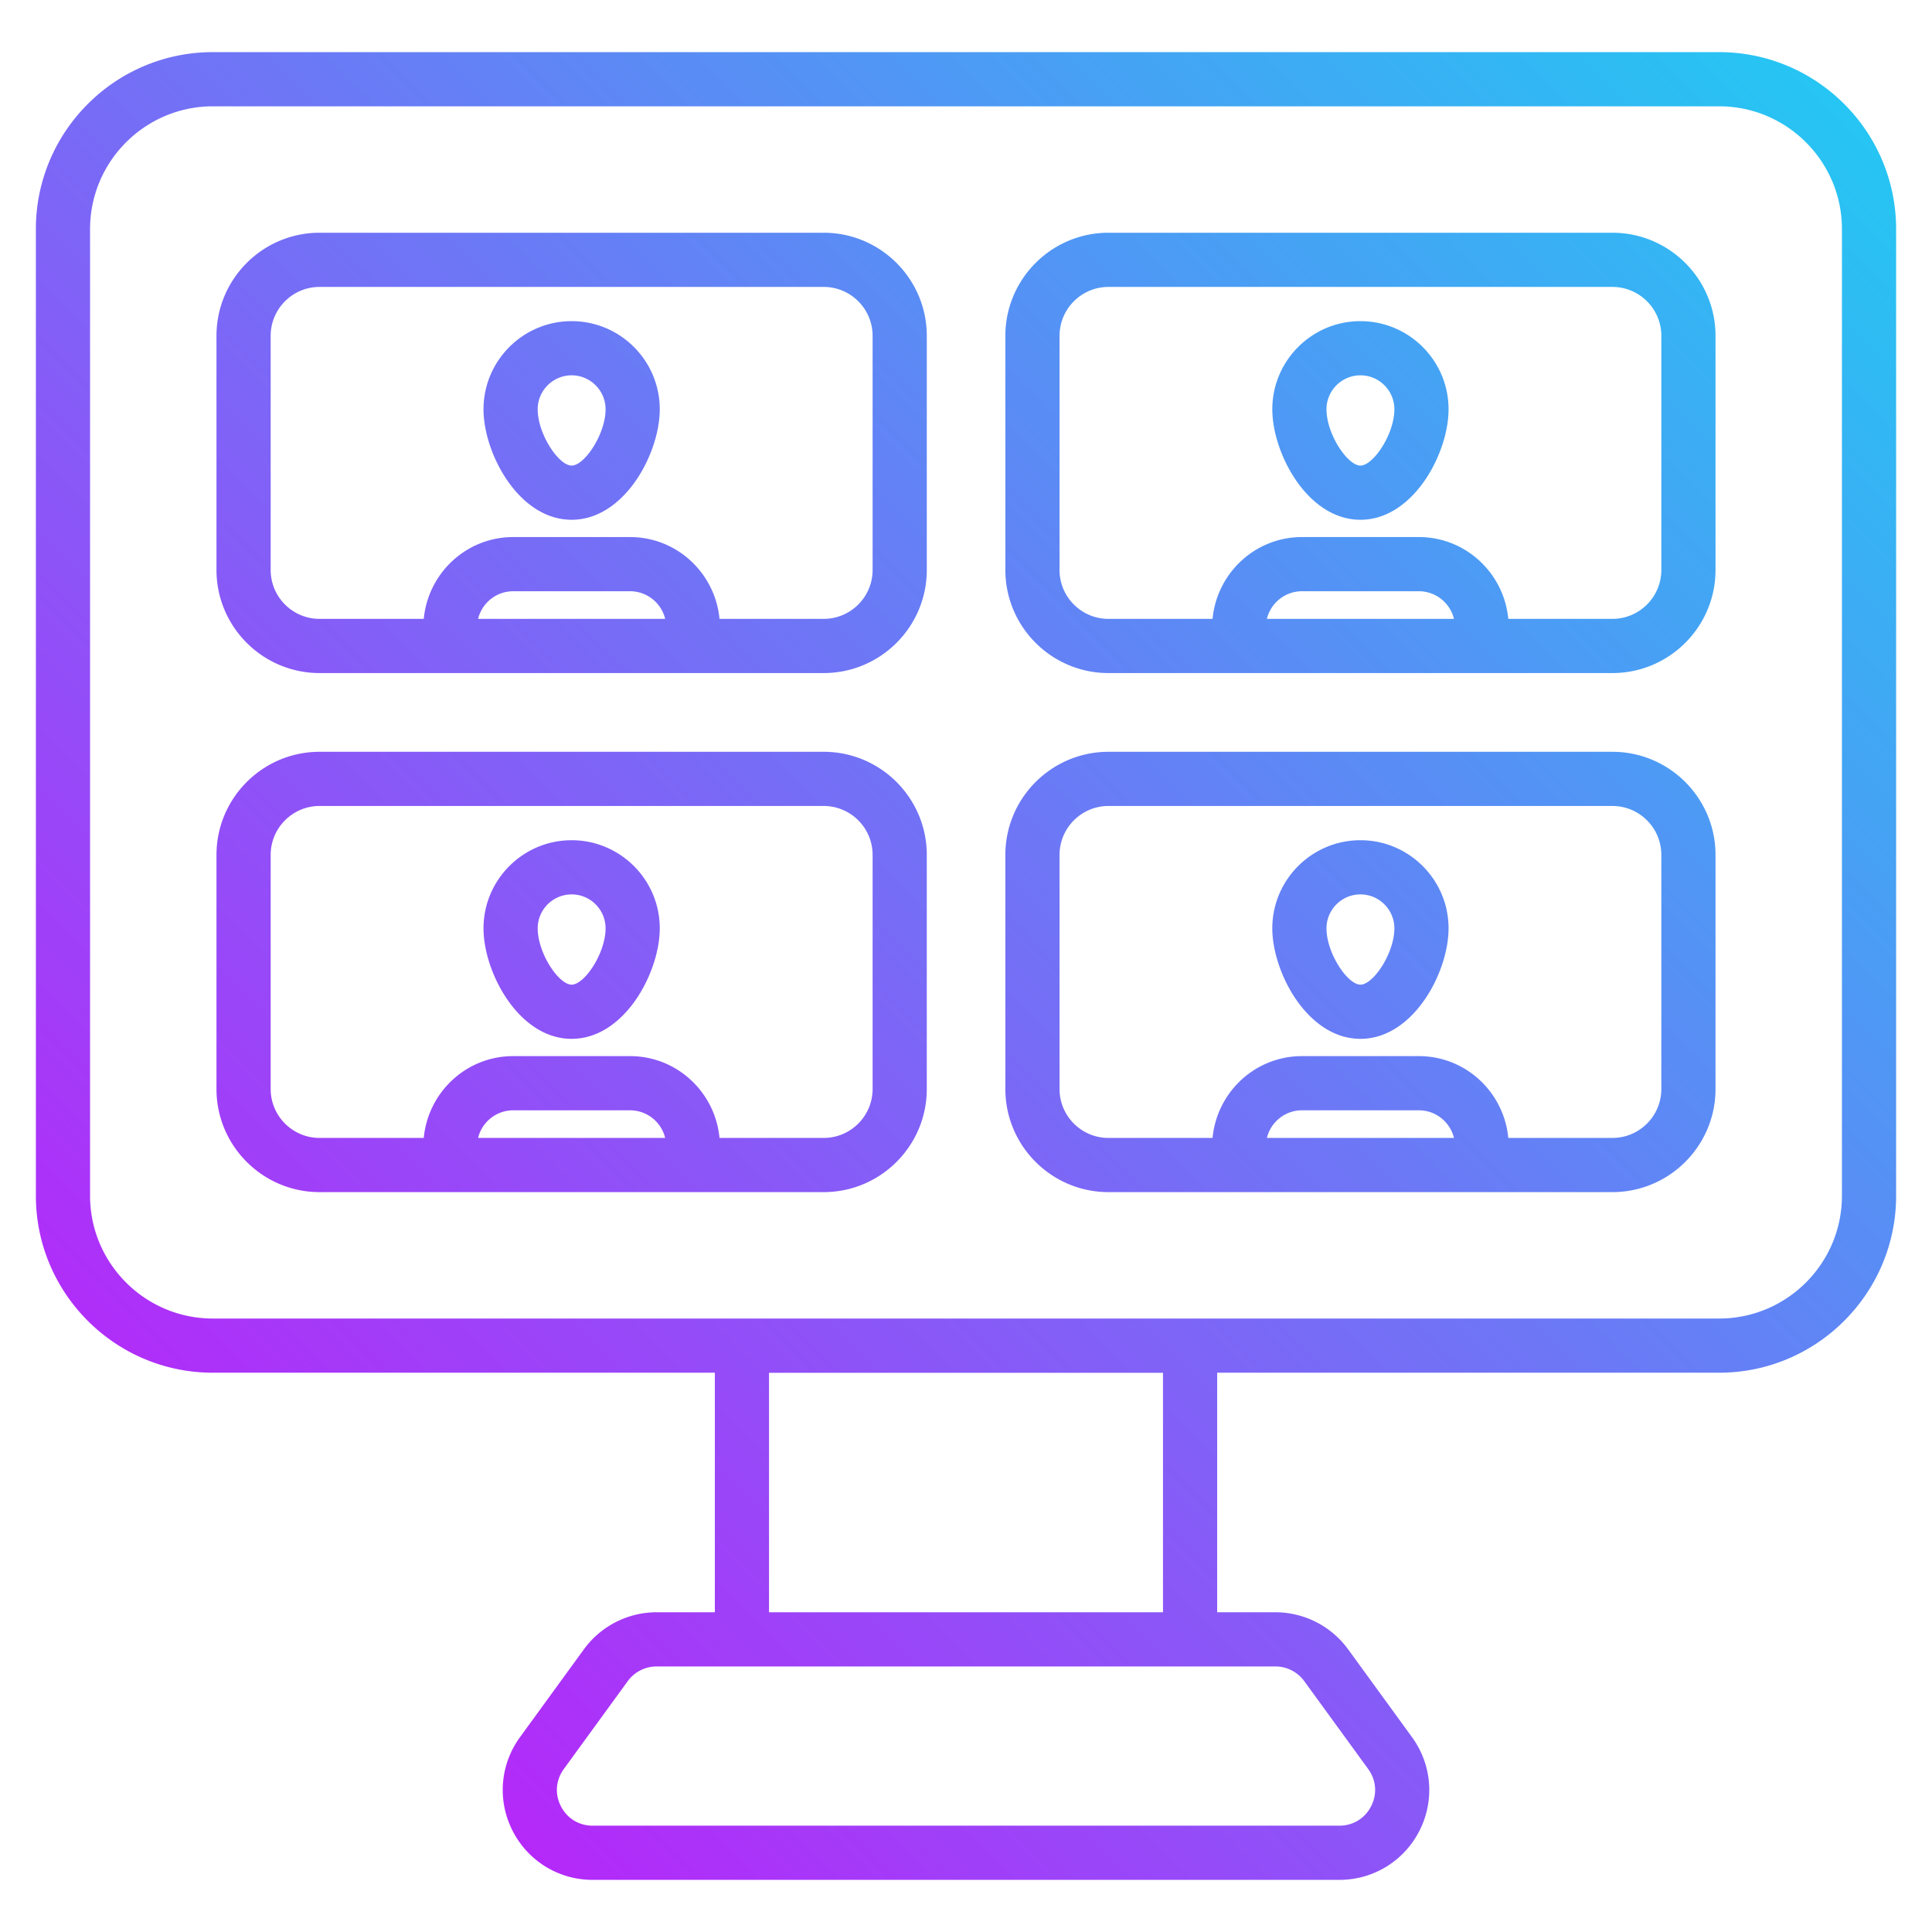 <svg xmlns="http://www.w3.org/2000/svg" version="1.1" xmlns:xlink="http://www.w3.org/1999/xlink" width="512" height="512" x="0" y="0" viewBox="0 0 512 512" style="enable-background:new 0 0 512 512" xml:space="preserve" class=""><g><linearGradient id="a" x1="52.957" x2="459.046" y1="403.961" y2="-2.128" gradientUnits="userSpaceOnUse"><stop offset="0" stop-color="#b429f9"></stop><stop offset=".996" stop-color="#26c5f3"></stop></linearGradient><path fill="url(#a)" d="M56.403 363.783h133.038v63.483h-15.434a23.887 23.887 0 0 0-19.257 9.804l-16.948 23.298c-5.296 7.28-6.048 16.787-1.958 24.81 4.085 8.023 12.213 13.006 21.216 13.006h197.886c9.002 0 17.135-4.985 21.22-13.008 4.08-8.023 3.328-17.53-1.968-24.808l-16.944-23.296a23.88 23.88 0 0 0-19.257-9.806h-15.434v-63.483h133.034c25.857 0 46.895-21.038 46.895-46.895V60.711c0-25.857-21.038-46.895-46.895-46.895H56.403c-25.857 0-46.895 21.038-46.895 46.895v256.177c0 25.857 21.038 46.895 46.895 46.895zm289.236 81.733 16.948 23.298c2.136 2.933 2.426 6.614.781 9.848-1.645 3.232-4.796 5.163-8.423 5.163H157.059c-3.627 0-6.777-1.93-8.423-5.163-1.645-3.234-1.355-6.915.776-9.848l16.948-23.296a9.48 9.48 0 0 1 7.647-3.893h163.99a9.472 9.472 0 0 1 7.642 3.891zM203.8 427.266v-63.46h104.405v63.46zM23.867 60.711c0-17.941 14.597-32.536 32.536-32.536h399.194c17.939 0 32.536 14.595 32.536 32.536v256.177c0 17.941-14.597 32.536-32.536 32.536H56.403c-17.939 0-32.536-14.595-32.536-32.536zM84.69 315.923h133.599c15.065 0 27.32-12.255 27.32-27.32v-62.046c0-15.065-12.255-27.322-27.32-27.322H84.69c-15.065 0-27.32 12.258-27.32 27.322v62.046c0 15.064 12.256 27.32 27.32 27.32zm42.011-14.359c1.014-4.195 4.8-7.322 9.306-7.322h30.966c4.506 0 8.292 3.127 9.306 7.322zm-54.972-75.007c0-7.149 5.815-12.964 12.961-12.964h133.6c7.147 0 12.961 5.815 12.961 12.964v62.046c0 7.147-5.815 12.961-12.961 12.961h-27.613c-1.154-12.127-11.279-21.681-23.704-21.681h-30.966c-12.424 0-22.549 9.553-23.704 21.681H84.69c-7.147 0-12.961-5.815-12.961-12.961zm222.024 89.366h133.552c15.065 0 27.325-12.255 27.325-27.32v-62.046c0-15.065-12.26-27.322-27.325-27.322H293.753c-15.065 0-27.32 12.258-27.32 27.322v62.046c0 15.064 12.255 27.32 27.32 27.32zm41.987-14.359c1.014-4.195 4.8-7.322 9.306-7.322h30.966c4.506 0 8.292 3.127 9.306 7.322zm-54.949-75.007c0-7.149 5.815-12.964 12.961-12.964h133.552c7.151 0 12.966 5.815 12.966 12.964v62.046c0 7.147-5.815 12.961-12.966 12.961h-27.59c-1.155-12.127-11.279-21.681-23.704-21.681h-30.966c-12.424 0-22.549 9.553-23.704 21.681h-27.59c-7.147 0-12.961-5.815-12.961-12.961v-62.046zM84.69 178.367h133.599c15.065 0 27.32-12.255 27.32-27.32V88.999c0-15.065-12.255-27.32-27.32-27.32H84.69c-15.065 0-27.32 12.255-27.32 27.32v62.048c0 15.065 12.256 27.32 27.32 27.32zm42.011-14.359c1.014-4.195 4.8-7.322 9.306-7.322h30.966c4.506 0 8.292 3.127 9.306 7.322zM71.729 88.999c0-7.147 5.815-12.961 12.961-12.961h133.6c7.147 0 12.961 5.815 12.961 12.961v62.048c0 7.147-5.815 12.961-12.961 12.961h-27.613c-1.154-12.127-11.279-21.681-23.704-21.681h-30.966c-12.424 0-22.549 9.553-23.704 21.681H84.69c-7.147 0-12.961-5.815-12.961-12.961zm222.024 89.368h133.552c15.065 0 27.325-12.255 27.325-27.32V88.999c0-15.065-12.26-27.32-27.325-27.32H293.753c-15.065 0-27.32 12.255-27.32 27.32v62.048c0 15.065 12.255 27.32 27.32 27.32zm41.987-14.359c1.014-4.195 4.8-7.322 9.306-7.322h30.966c4.506 0 8.292 3.127 9.306 7.322zm-54.949-75.009c0-7.147 5.815-12.961 12.961-12.961h133.552c7.151 0 12.966 5.815 12.966 12.961v62.048c0 7.147-5.815 12.961-12.966 12.961h-27.59c-1.155-12.127-11.279-21.681-23.704-21.681h-30.966c-12.424 0-22.549 9.553-23.704 21.681h-27.59c-7.147 0-12.961-5.815-12.961-12.961V88.999zm-129.299 48.746c14.036 0 23.352-17.624 23.352-29.281 0-12.879-10.475-23.356-23.352-23.356s-23.356 10.477-23.356 23.356c0 11.657 9.315 29.281 23.356 29.281zm0-38.279c4.959 0 8.993 4.036 8.993 8.998 0 6.586-5.576 14.922-8.993 14.922s-8.998-8.336-8.998-14.922c.001-4.962 4.039-8.998 8.998-8.998zm209.039 38.279c14.036 0 23.352-17.624 23.352-29.281 0-12.879-10.475-23.356-23.352-23.356s-23.356 10.477-23.356 23.356c0 11.657 9.315 29.281 23.356 29.281zm0-38.279c4.959 0 8.993 4.036 8.993 8.998 0 6.586-5.576 14.922-8.993 14.922s-8.998-8.336-8.998-14.922c0-4.962 4.039-8.998 8.998-8.998zM151.492 275.303c14.036 0 23.352-17.626 23.352-29.283 0-12.877-10.475-23.354-23.352-23.354s-23.356 10.477-23.356 23.354c0 11.657 9.315 29.283 23.356 29.283zm0-38.279c4.959 0 8.993 4.036 8.993 8.995 0 6.586-5.576 14.924-8.993 14.924s-8.998-8.339-8.998-14.924c.001-4.959 4.039-8.995 8.998-8.995zm209.039 38.279c14.036 0 23.352-17.626 23.352-29.283 0-12.877-10.475-23.354-23.352-23.354s-23.356 10.477-23.356 23.354c0 11.657 9.315 29.283 23.356 29.283zm0-38.279c4.959 0 8.993 4.036 8.993 8.995 0 6.586-5.576 14.924-8.993 14.924s-8.998-8.339-8.998-14.924c0-4.959 4.039-8.995 8.998-8.995z" opacity="1" data-original="url(#a)"></path></g></svg>